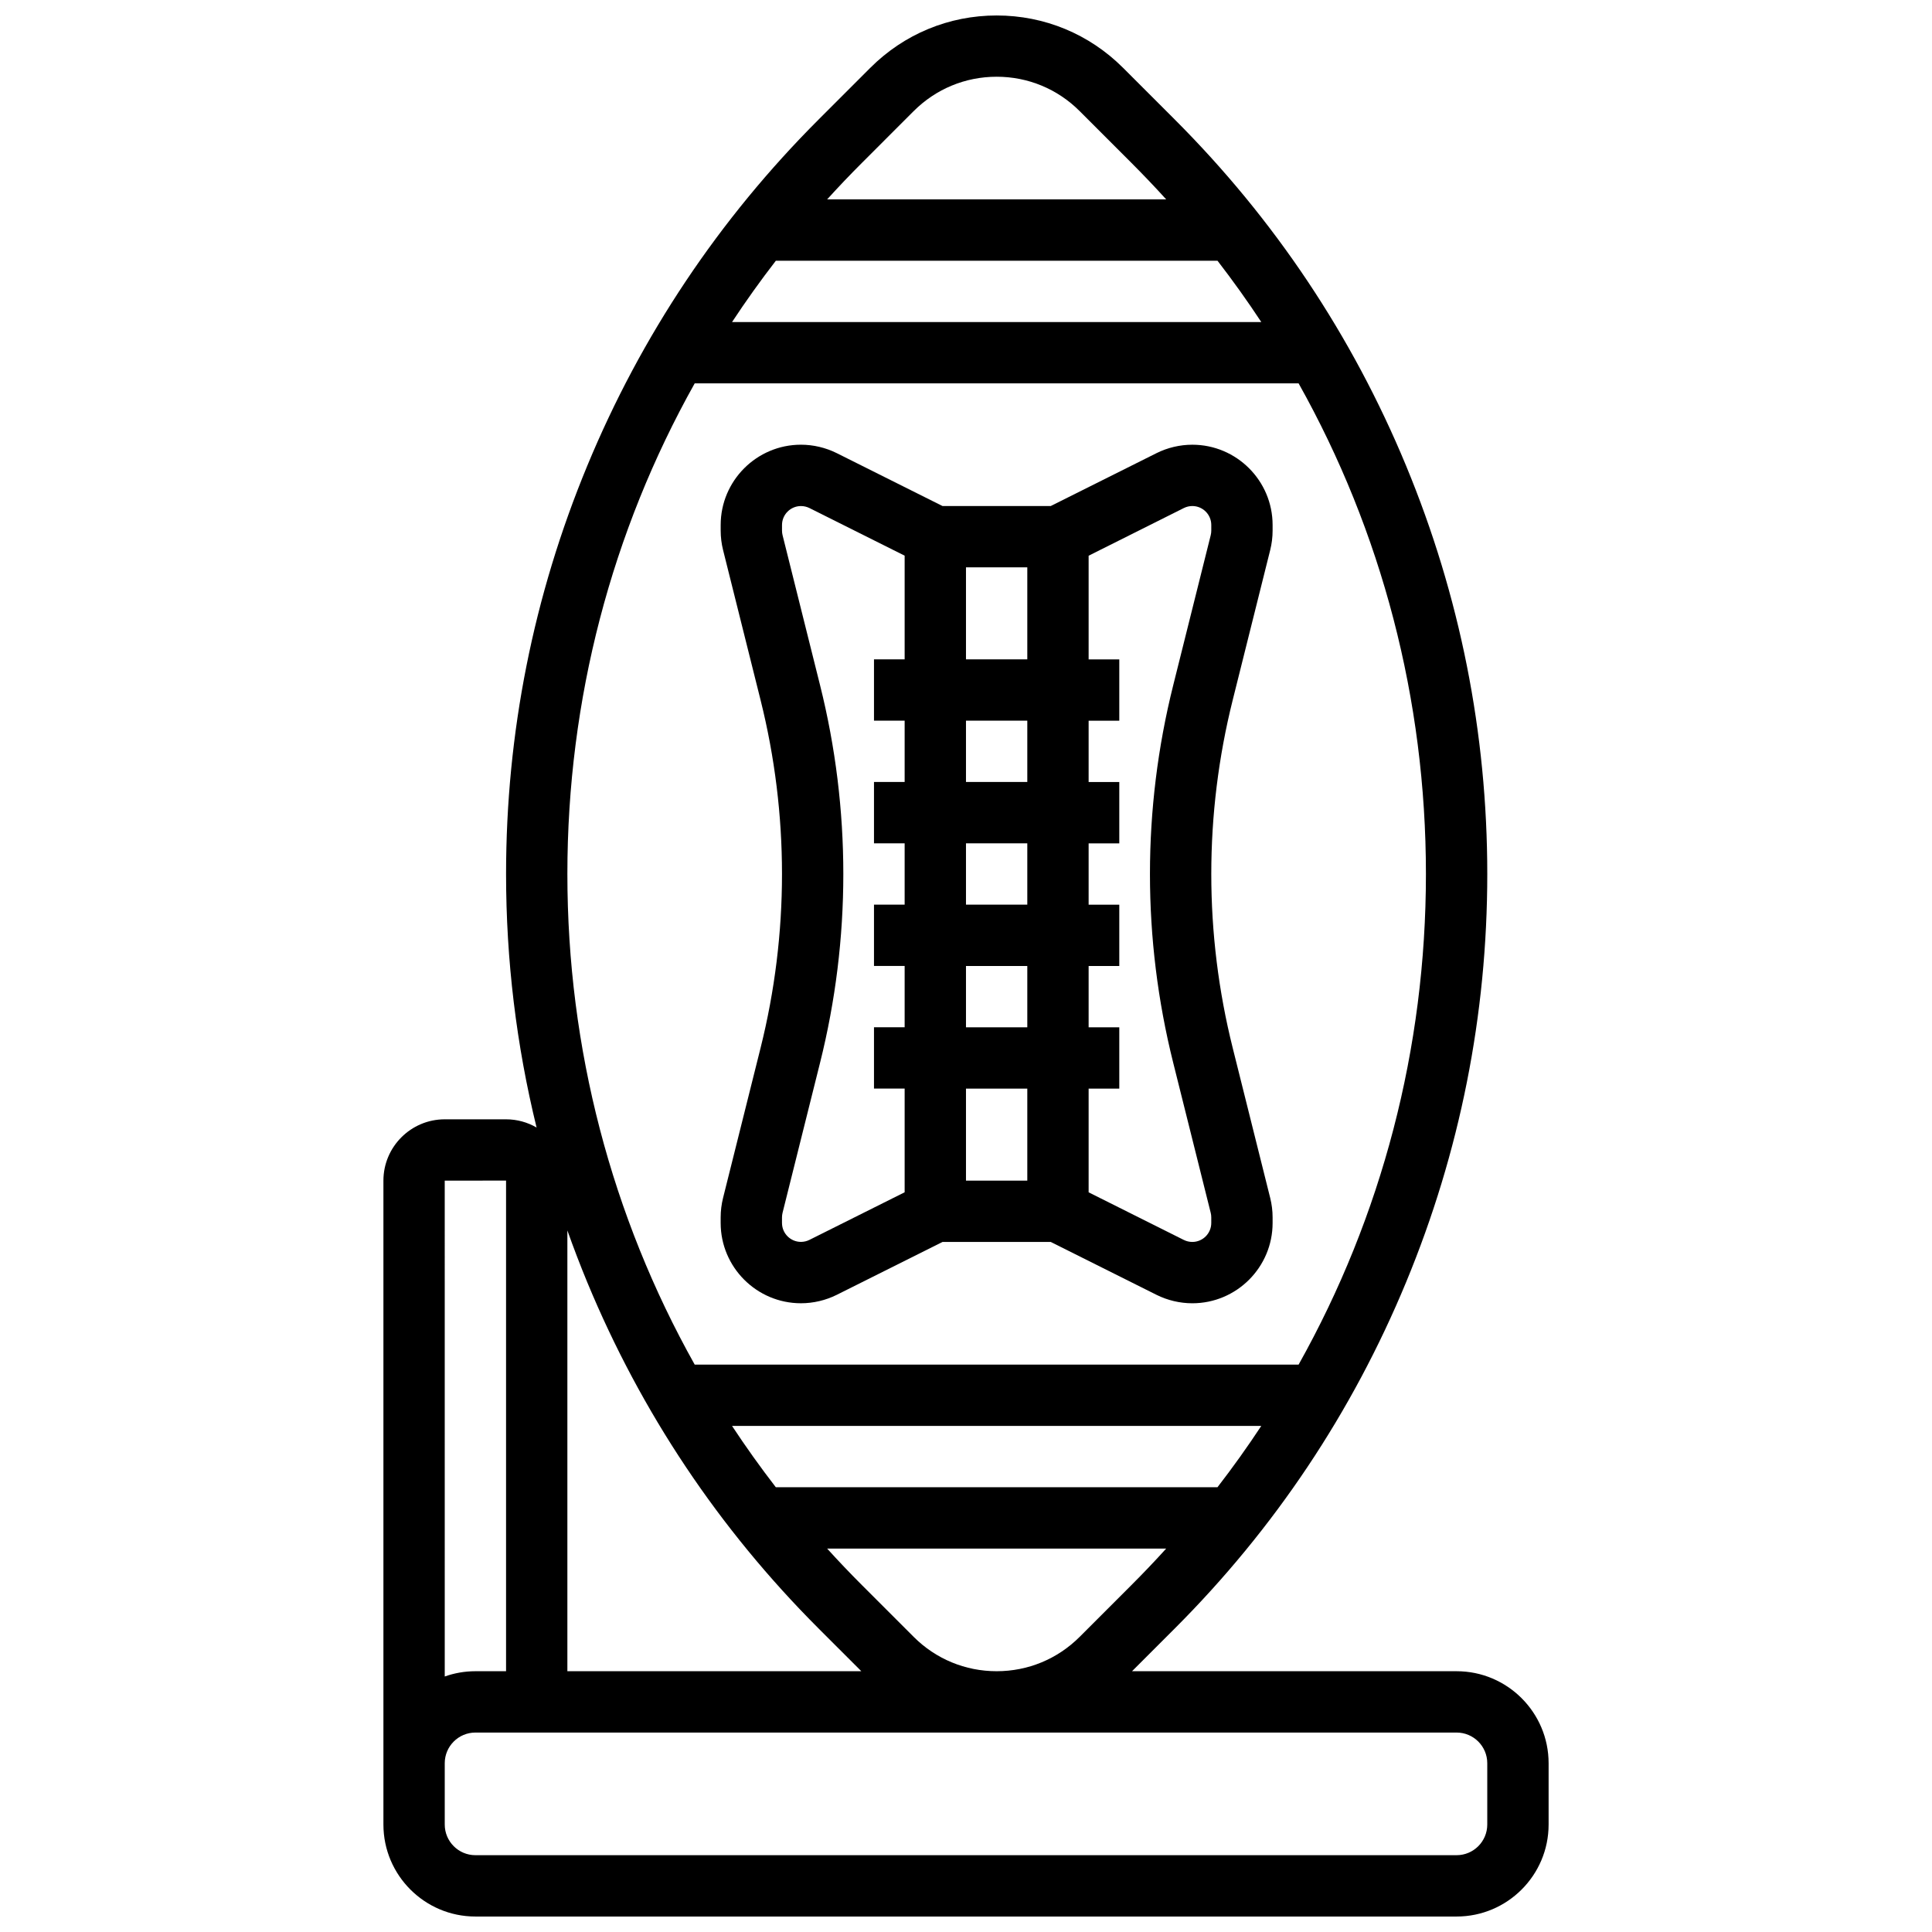 <?xml version="1.0" encoding="UTF-8"?>
<!-- Uploaded to: SVG Repo, www.svgrepo.com, Generator: SVG Repo Mixer Tools -->
<svg width="800px" height="800px" version="1.1" viewBox="144 144 512 512" xmlns="http://www.w3.org/2000/svg">
 <defs>
  <clipPath id="a">
   <path d="m245 148.09h310v503.81h-310z"/>
  </clipPath>
 </defs>
 <g clip-path="url(#a)">
  <path d="m530.02 586.89h-86.02l11.32-11.32c26.391-26.391 47.016-57.258 61.297-91.738 14.285-34.48 21.527-70.891 21.527-108.21 0-37.324-7.242-73.73-21.523-108.21-14.281-34.48-34.906-65.348-61.297-91.738l-13.703-13.703c-8.949-8.945-20.84-13.871-33.492-13.871s-24.543 4.926-33.488 13.871l-13.703 13.703c-26.391 26.391-47.016 57.258-61.297 91.738-14.285 34.48-21.527 70.891-21.527 108.21 0 22.816 2.719 45.281 8.086 67.184-2.387-1.379-5.141-2.176-8.086-2.176h-16.254c-8.961 0-16.25 7.293-16.25 16.25v170.64c0 13.441 10.938 24.379 24.379 24.379h260.03c13.441 0 24.379-10.938 24.379-24.379v-16.25c-0.004-13.441-10.938-24.379-24.379-24.379zm-143.89-9.109-13.703-13.703c-3.164-3.164-6.238-6.394-9.227-9.688h89.852c-2.984 3.293-6.059 6.523-9.227 9.688l-13.703 13.703c-5.875 5.875-13.688 9.109-21.996 9.109s-16.121-3.234-21.996-9.109zm-48.129-55.898h140.25c-3.652 5.543-7.523 10.965-11.609 16.25l-117.04 0.004c-4.082-5.289-7.953-10.711-11.605-16.254zm140.25-292.54h-140.25c3.652-5.543 7.523-10.965 11.609-16.25h117.04c4.082 5.289 7.953 10.707 11.605 16.25zm-92.121-55.895c5.875-5.875 13.688-9.113 21.996-9.113s16.121 3.234 21.996 9.113l13.703 13.703c3.164 3.164 6.238 6.394 9.227 9.688h-89.852c2.984-3.293 6.059-6.523 9.227-9.688zm-58.027 72.148h160.04c22.023 39.285 33.742 83.746 33.742 130.02 0 46.27-11.723 90.73-33.742 130.02h-160.04c-22.02-39.285-33.742-83.746-33.742-130.02 0-46.27 11.723-90.73 33.742-130.02zm-28.469 238.23c14.285 34.48 34.906 65.348 61.297 91.738l11.324 11.32h-77.895v-116.8c1.641 4.609 3.391 9.191 5.273 13.738zm-21.523-26.957v130.02h-8.125c-2.848 0-5.582 0.496-8.125 1.398l-0.004-131.41zm260.03 170.65c0 4.481-3.644 8.125-8.125 8.125h-260.03c-4.481 0-8.125-3.644-8.125-8.125v-16.25c0-4.481 3.644-8.125 8.125-8.125h260.03c4.481 0 8.125 3.644 8.125 8.125z"/>
 </g>
 <path d="m335.62 461.46c-0.422 1.688-0.637 3.422-0.637 5.16v1.484c0.004 11.73 9.547 21.273 21.277 21.273 3.285 0 6.574-0.777 9.516-2.246l28.012-14.004h28.668l28.012 14.008c2.941 1.469 6.231 2.246 9.512 2.246 11.73 0 21.273-9.543 21.273-21.273v-1.484c0-1.738-0.215-3.477-0.637-5.16l-9.945-39.789c-3.762-15.051-5.668-30.547-5.668-46.059 0-15.512 1.906-31.008 5.668-46.059l9.945-39.785c0.422-1.688 0.637-3.422 0.637-5.16v-1.484c0-11.73-9.543-21.273-21.273-21.273-3.285 0-6.574 0.777-9.516 2.246l-28.012 14.004h-28.668l-28.012-14.008c-2.941-1.469-6.231-2.246-9.512-2.246-11.73 0-21.273 9.547-21.273 21.277v1.484c0 1.738 0.215 3.477 0.637 5.16l9.945 39.789c3.762 15.047 5.668 30.543 5.668 46.055 0 15.512-1.906 31.008-5.668 46.059zm64.375-4.586v-24.379h16.25v24.379zm16.25-89.383v16.25h-16.25v-16.25zm-16.25-16.254v-16.25h16.25v16.25zm16.25 48.758v16.25h-16.25v-16.25zm41.488-121.36c0.695-0.348 1.473-0.531 2.246-0.531 2.769 0 5.023 2.254 5.023 5.023v1.484c0 0.41-0.051 0.82-0.148 1.219l-9.945 39.789c-4.09 16.332-6.16 33.156-6.16 49.996s2.07 33.66 6.156 50l9.945 39.789c0.098 0.398 0.148 0.805 0.148 1.215v1.484c0 2.769-2.254 5.023-5.023 5.023-0.777 0-1.555-0.184-2.246-0.527l-25.23-12.621v-27.48h8.125v-16.25h-8.125v-16.25h8.125v-16.25h-8.125v-16.25h8.125v-16.25h-8.125v-16.25h8.125v-16.25h-8.125v-27.48zm-41.488 15.719v24.379h-16.25v-24.379zm-65.008 172.27c0-0.41 0.051-0.82 0.148-1.219l9.945-39.789c4.086-16.336 6.16-33.156 6.16-49.996s-2.07-33.66-6.156-50l-9.945-39.789c-0.098-0.398-0.148-0.805-0.148-1.215v-1.484c0-2.769 2.254-5.023 5.023-5.023 0.777 0 1.555 0.184 2.246 0.527l25.23 12.621v27.48h-8.125v16.25h8.125v16.25h-8.125v16.25h8.125v16.25h-8.125v16.25h8.125v16.25h-8.125v16.25h8.125v27.48l-25.234 12.617c-0.695 0.348-1.473 0.531-2.246 0.531-2.769 0-5.023-2.254-5.023-5.023z"/>
</svg>